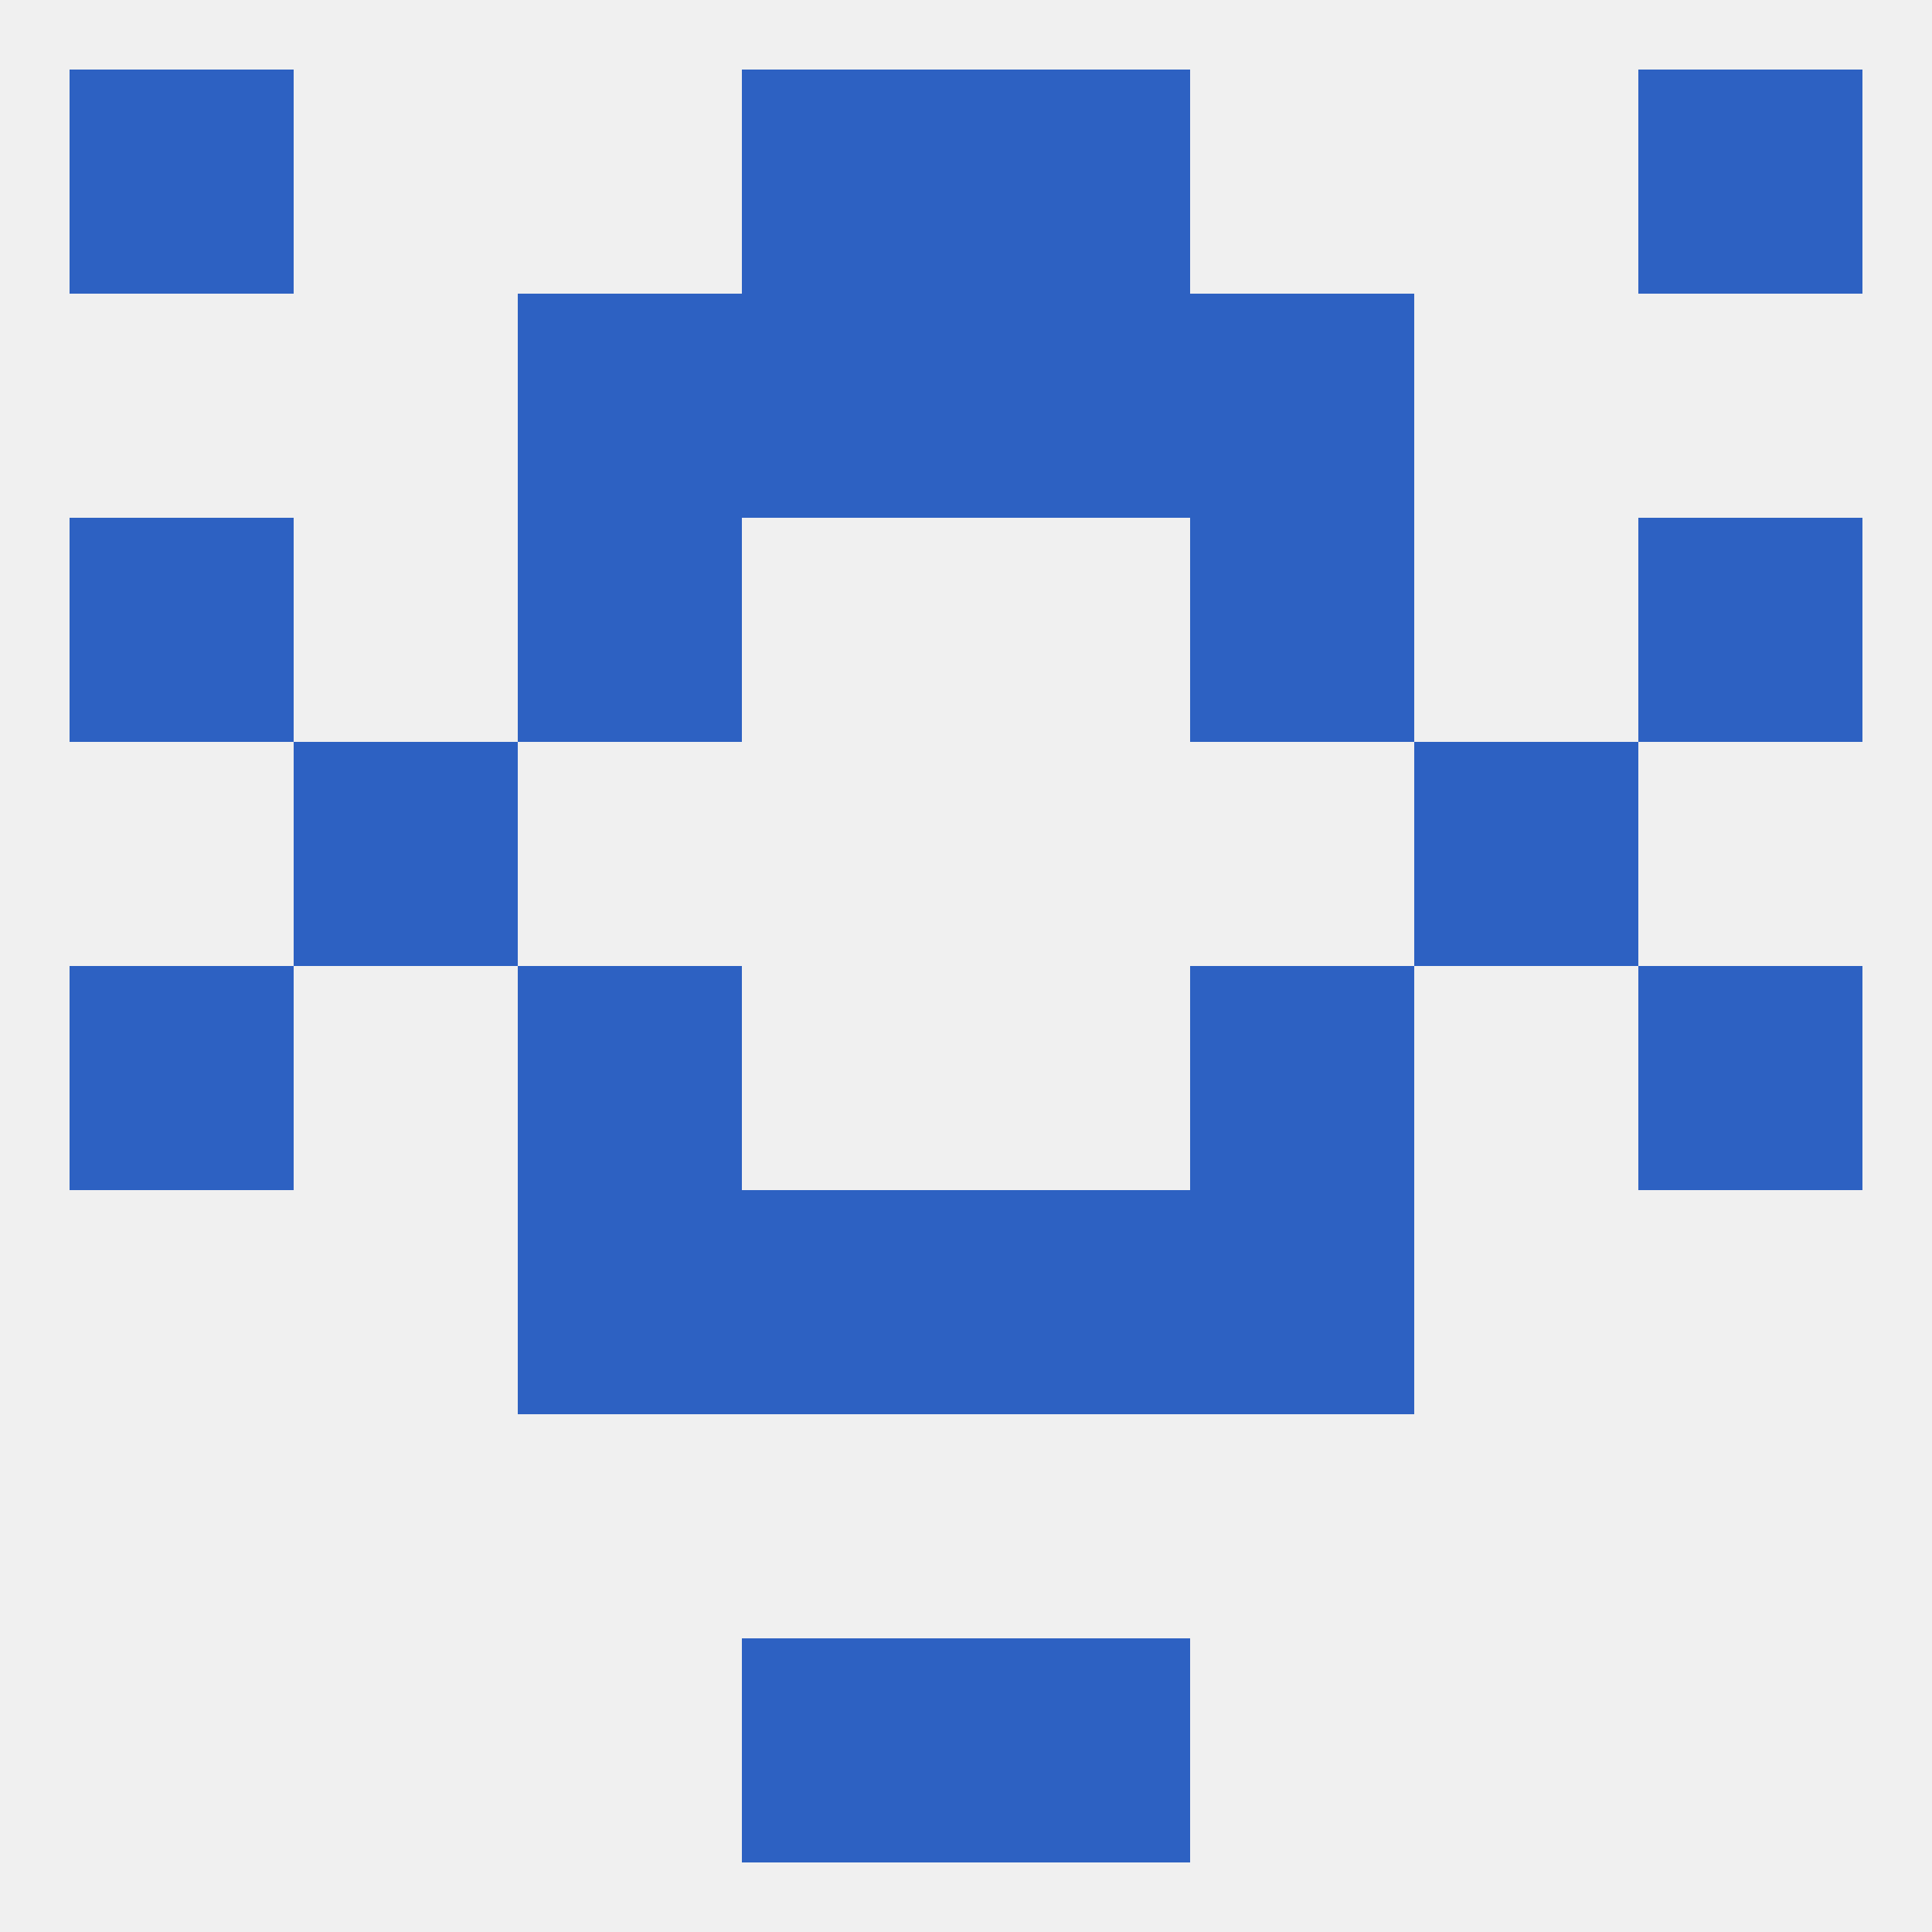 
<!--   <?xml version="1.0"?> -->
<svg version="1.1" baseprofile="full" xmlns="http://www.w3.org/2000/svg" xmlns:xlink="http://www.w3.org/1999/xlink" xmlns:ev="http://www.w3.org/2001/xml-events" width="250" height="250" viewBox="0 0 250 250" >
	<rect width="100%" height="100%" fill="rgba(240,240,240,255)"/>

	<rect x="96" y="154" width="29" height="29" fill="rgba(45,97,194,255)"/>
	<rect x="125" y="154" width="29" height="29" fill="rgba(45,97,194,255)"/>
	<rect x="67" y="154" width="29" height="29" fill="rgba(45,97,194,255)"/>
	<rect x="154" y="154" width="29" height="29" fill="rgba(45,97,194,255)"/>
	<rect x="67" y="67" width="29" height="29" fill="rgba(45,97,194,255)"/>
	<rect x="154" y="67" width="29" height="29" fill="rgba(45,97,194,255)"/>
	<rect x="9" y="67" width="29" height="29" fill="rgba(45,97,194,255)"/>
	<rect x="212" y="67" width="29" height="29" fill="rgba(45,97,194,255)"/>
	<rect x="67" y="38" width="29" height="29" fill="rgba(45,97,194,255)"/>
	<rect x="154" y="38" width="29" height="29" fill="rgba(45,97,194,255)"/>
	<rect x="96" y="38" width="29" height="29" fill="rgba(45,97,194,255)"/>
	<rect x="125" y="38" width="29" height="29" fill="rgba(45,97,194,255)"/>
	<rect x="96" y="9" width="29" height="29" fill="rgba(45,97,194,255)"/>
	<rect x="125" y="9" width="29" height="29" fill="rgba(45,97,194,255)"/>
	<rect x="9" y="9" width="29" height="29" fill="rgba(45,97,194,255)"/>
	<rect x="212" y="9" width="29" height="29" fill="rgba(45,97,194,255)"/>
	<rect x="96" y="212" width="29" height="29" fill="rgba(45,97,194,255)"/>
	<rect x="125" y="212" width="29" height="29" fill="rgba(45,97,194,255)"/>
	<rect x="154" y="125" width="29" height="29" fill="rgba(45,97,194,255)"/>
	<rect x="9" y="125" width="29" height="29" fill="rgba(45,97,194,255)"/>
	<rect x="212" y="125" width="29" height="29" fill="rgba(45,97,194,255)"/>
	<rect x="67" y="125" width="29" height="29" fill="rgba(45,97,194,255)"/>
	<rect x="38" y="96" width="29" height="29" fill="rgba(45,97,194,255)"/>
	<rect x="183" y="96" width="29" height="29" fill="rgba(45,97,194,255)"/>
</svg>